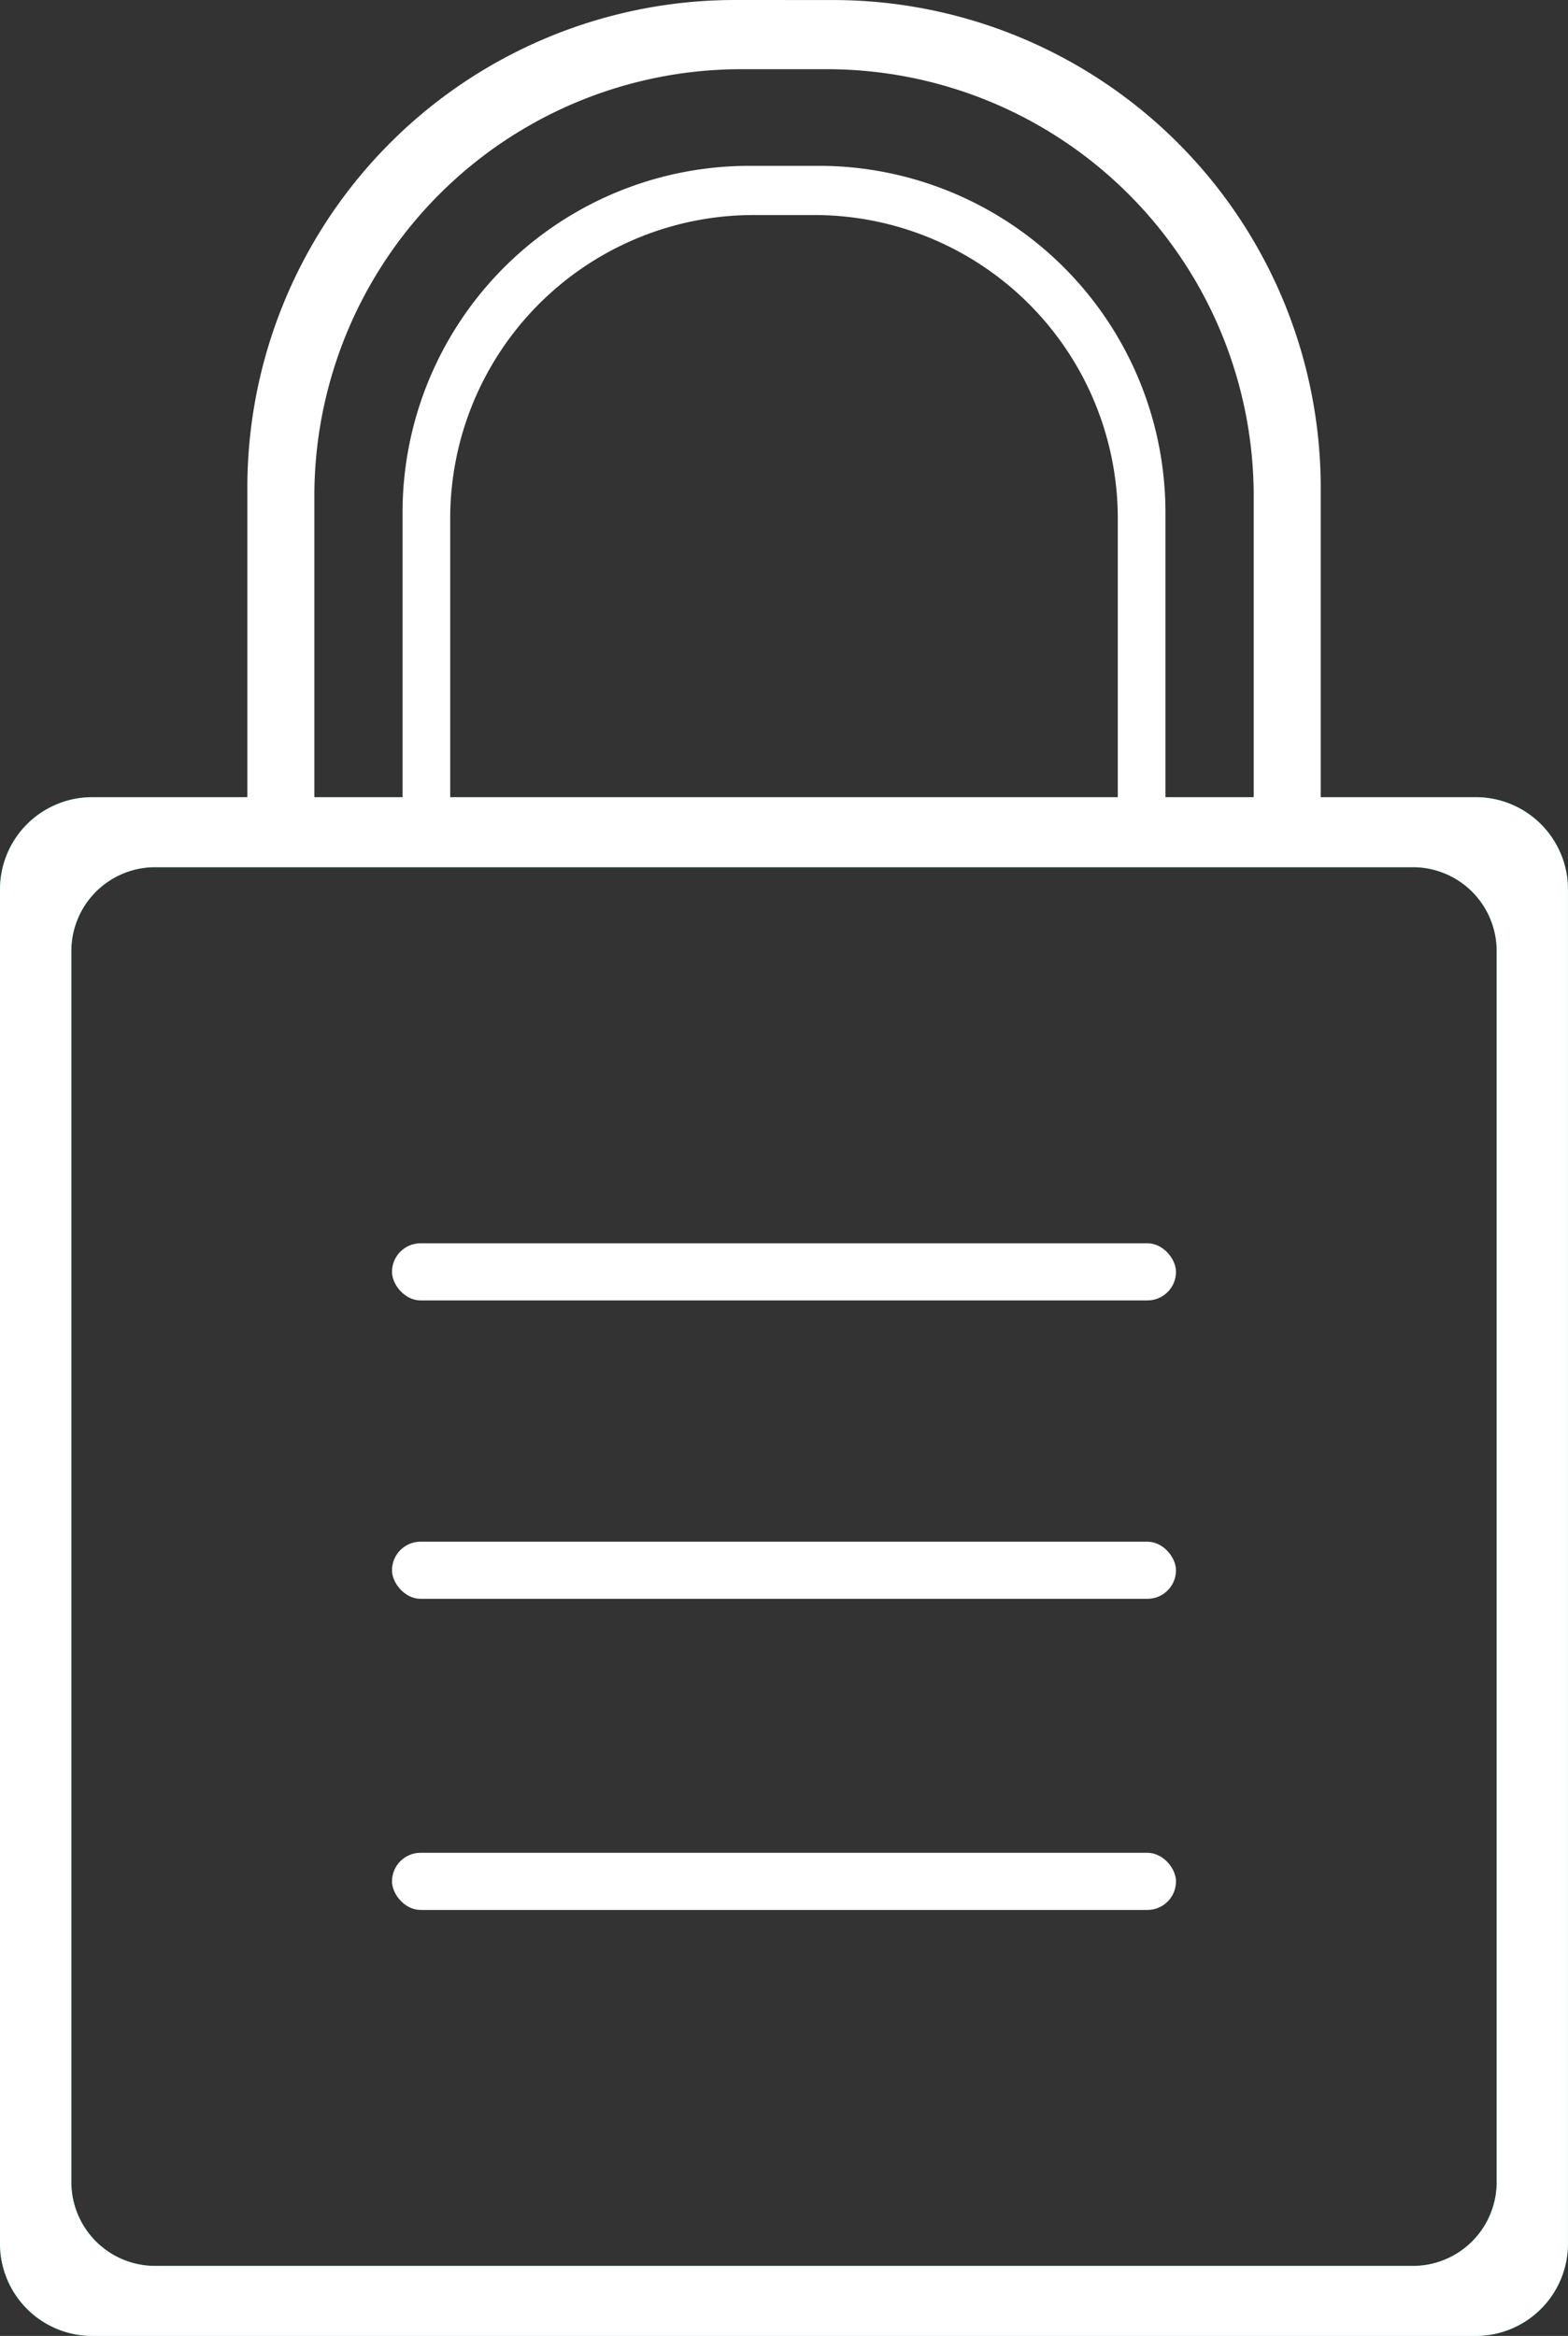 <svg xmlns="http://www.w3.org/2000/svg" viewBox="71 2303.539 75.5 112.461"><rect x="71" y="2303.539" width="75.5" height="112.461" fill="#333333" stroke="none"/><defs><style>.a{fill:#00b783;}.b{fill:#fff;}</style></defs><g transform="translate(-60.463 2051.177)"><path class="a" d="M135.913,525.381a4.441,4.441,0,0,0-4.45,4.45v65.181a4.441,4.441,0,0,0,4.45,4.45h66.6a4.44,4.44,0,0,0,4.448-4.45V529.831a4.44,4.44,0,0,0-4.448-4.45Zm3.029,3.37h60.543a4.035,4.035,0,0,1,4.044,4.045v59.251a4.035,4.035,0,0,1-4.044,4.045H138.943a4.037,4.037,0,0,1-4.045-4.045V532.8A4.037,4.037,0,0,1,138.943,528.751Z" transform="translate(0 -234.639)"/><path class="b" d="M239.738,252.362A23.484,23.484,0,0,0,216.2,275.9v14.924h3.227V276.294a20.551,20.551,0,0,1,20.6-20.6h4.029a20.553,20.553,0,0,1,20.6,20.6v14.529h3.227V275.9a23.485,23.485,0,0,0-23.537-23.536Z" transform="translate(-72.827)"/><path class="b" d="M286.082,309.164a16.693,16.693,0,0,0-16.73,16.73v13.746h2.295V326.174a14.608,14.608,0,0,1,14.639-14.642h2.865a14.61,14.61,0,0,1,14.64,14.642v13.465h2.295V325.893a16.694,16.694,0,0,0-16.731-16.73Z" transform="translate(-118.506 -48.817)"/><path class="b" d="M135.913,525.381a4.441,4.441,0,0,0-4.45,4.45v65.181a4.441,4.441,0,0,0,4.45,4.45h66.6a4.44,4.44,0,0,0,4.448-4.45V529.831a4.44,4.44,0,0,0-4.448-4.45Zm3.029,3.37h60.543a4.035,4.035,0,0,1,4.044,4.045v59.251a4.035,4.035,0,0,1-4.044,4.045H138.943a4.037,4.037,0,0,1-4.045-4.045V532.8A4.037,4.037,0,0,1,138.943,528.751Z" transform="translate(0 -234.639)"/><rect class="b" width="37.75" height="2.751" rx="1.376" transform="translate(150.338 312.219)"/><rect class="b" width="37.75" height="2.751" rx="1.376" transform="translate(150.338 341.563)"/><rect class="b" width="37.75" height="2.751" rx="1.376" transform="translate(150.338 326.585)"/></g></svg>